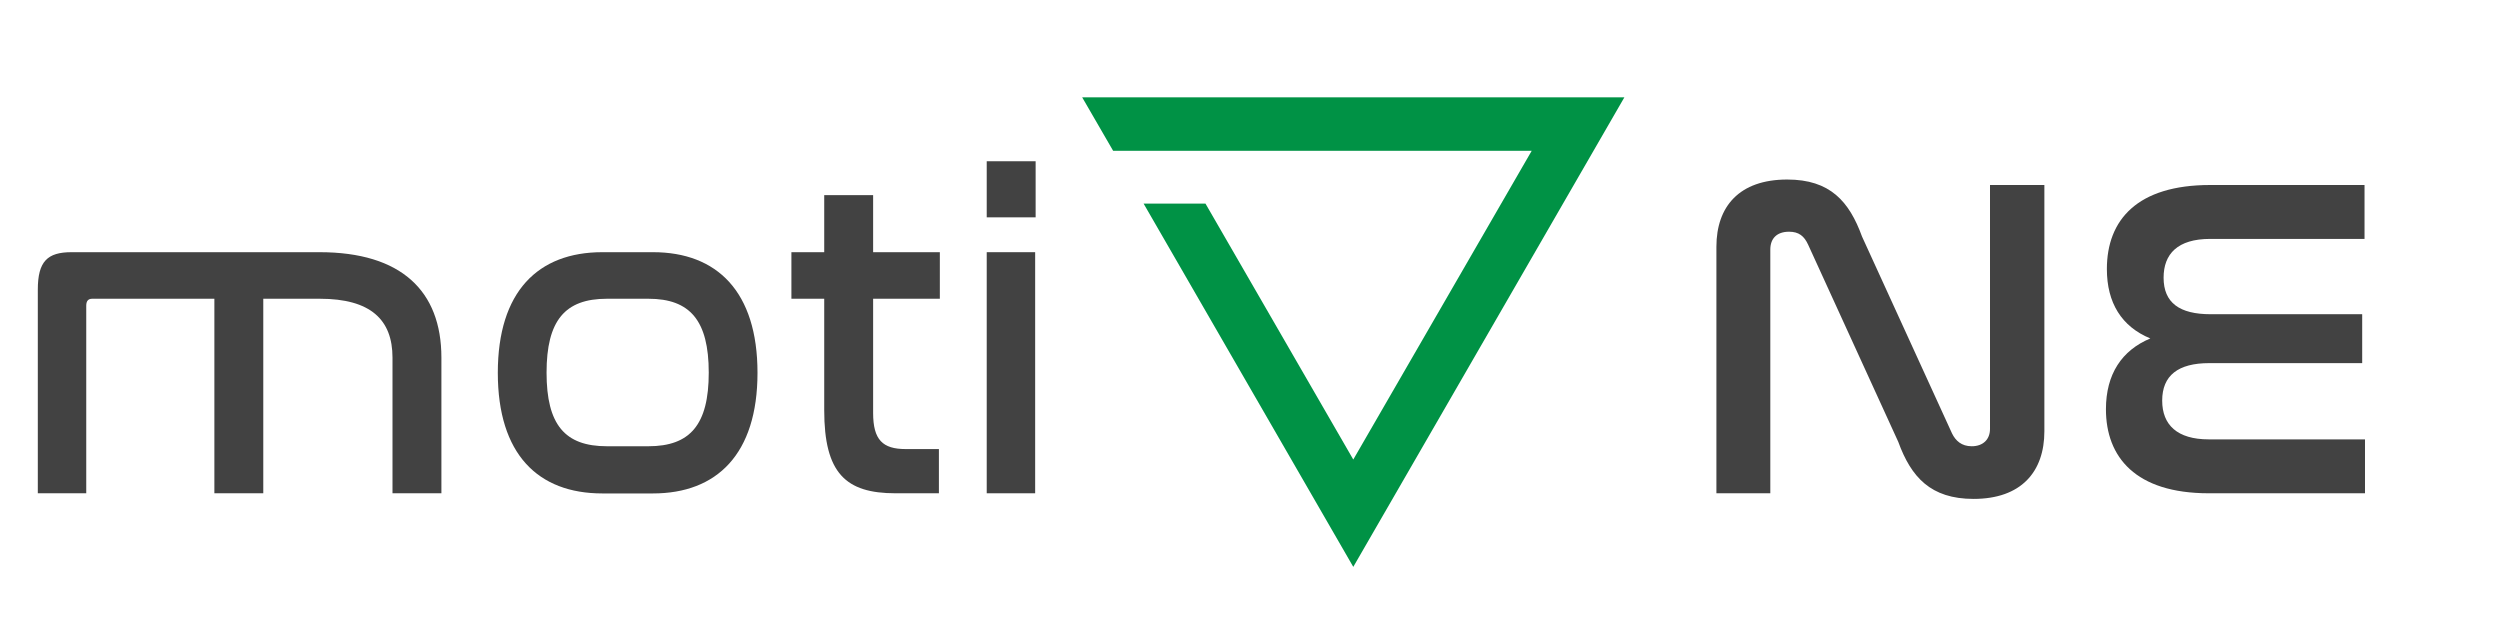 <?xml version="1.0" encoding="utf-8"?>
<!-- Generator: Adobe Illustrator 27.0.1, SVG Export Plug-In . SVG Version: 6.00 Build 0)  -->
<svg version="1.1" id="レイヤー_1" xmlns="http://www.w3.org/2000/svg" xmlns:xlink="http://www.w3.org/1999/xlink" x="0px"
	 y="0px" viewBox="0 0 1600 400" style="enable-background:new 0 0 1600 400;" xml:space="preserve">
<style type="text/css">
	.st0{fill:#424242;}
	.st1{fill:#009245;}
</style>
<g>
	<g>
		<g>
			<path class="st0" d="M204.5,161.4c52.3,0,78,24.8,78,67.5v86.8h-31.3v-86.8c0-24.3-14-37.7-46.5-37.7h-36.2v124.5h-31.3V191.2H59
				c-2.6,0-3.8,1.5-3.8,4.4v120.1h-31V185.4c0-18.1,6.1-24,21.6-24H204.5z"/>
			<path class="st0" d="M417.9,161.4c40.9,0,66.9,25.1,66.9,77.2c0,52-26,77.2-66.9,77.2h-32.4c-41.2,0-66.9-25.1-66.9-77.2
				c0-52,25.7-77.2,66.9-77.2H417.9z M388.4,191.2c-26.9,0-38.6,14-38.6,47.3s11.7,47.1,38.6,47.1H415c26.6,0,38.6-13.7,38.6-47.1
				s-12-47.3-38.6-47.3H388.4z"/>
			<path class="st0" d="M527.5,161.4v-36.5h31.3v36.5h42.7v29.8h-42.7v73.1c0,17.2,6.1,23.1,20.8,23.1h21.3v28.3h-27.8
				c-31.9,0-45.6-12.9-45.6-53.2v-71.3h-21v-29.8H527.5z"/>
			<path class="st0" d="M662.8,103.2v35.9h-31.3v-35.9H662.8z M662.5,161.4v154.3h-31V161.4H662.5z"/>
			<path class="st0" d="M1133,315.7h-34.5V157.9c0-25.7,14.6-43,45.3-43c27.5,0,39.7,14,47.9,36.5l57.6,126
				c2.3,4.7,6.1,8.2,12.6,8.2c7.3,0,11.7-4.4,11.7-11.1V118.4h34.8V276c0,26-14.9,43.3-45.3,43.3c-27.5,0-40-14-48.2-36.5l-57.6-126
				c-2.6-5.8-6.1-8.5-12.3-8.5c-7.9,0-12,4.4-12,11.4V315.7z"/>
			<path class="st0" d="M1513.3,118.4v34.5h-98.8c-20.8,0-29.8,9.6-29.8,24.8c0,16.1,10.2,23.4,30.1,23.4h97v31.3h-97.9
				c-19.9,0-30.1,7.9-30.1,24c0,15.5,9.6,24.8,29.8,24.8h100v34.5h-100c-46.8,0-65.8-23.1-65.8-53.8c0-22.5,10.2-37.7,28.4-45.3
				c-18.4-7.6-27.8-22.8-27.8-44.4c0-31.6,19.6-53.8,66.1-53.8H1513.3z"/>
		</g>
		<polygon class="st1" points="692.6,62.3 712.4,96.5 752.1,96.5 752,96.5 980.3,96.5 866.1,294.1 771.5,130.3 731.9,130.3 
			866.1,362.8 1039.6,62.3 		"/>
	</g>
</g>
</svg>
